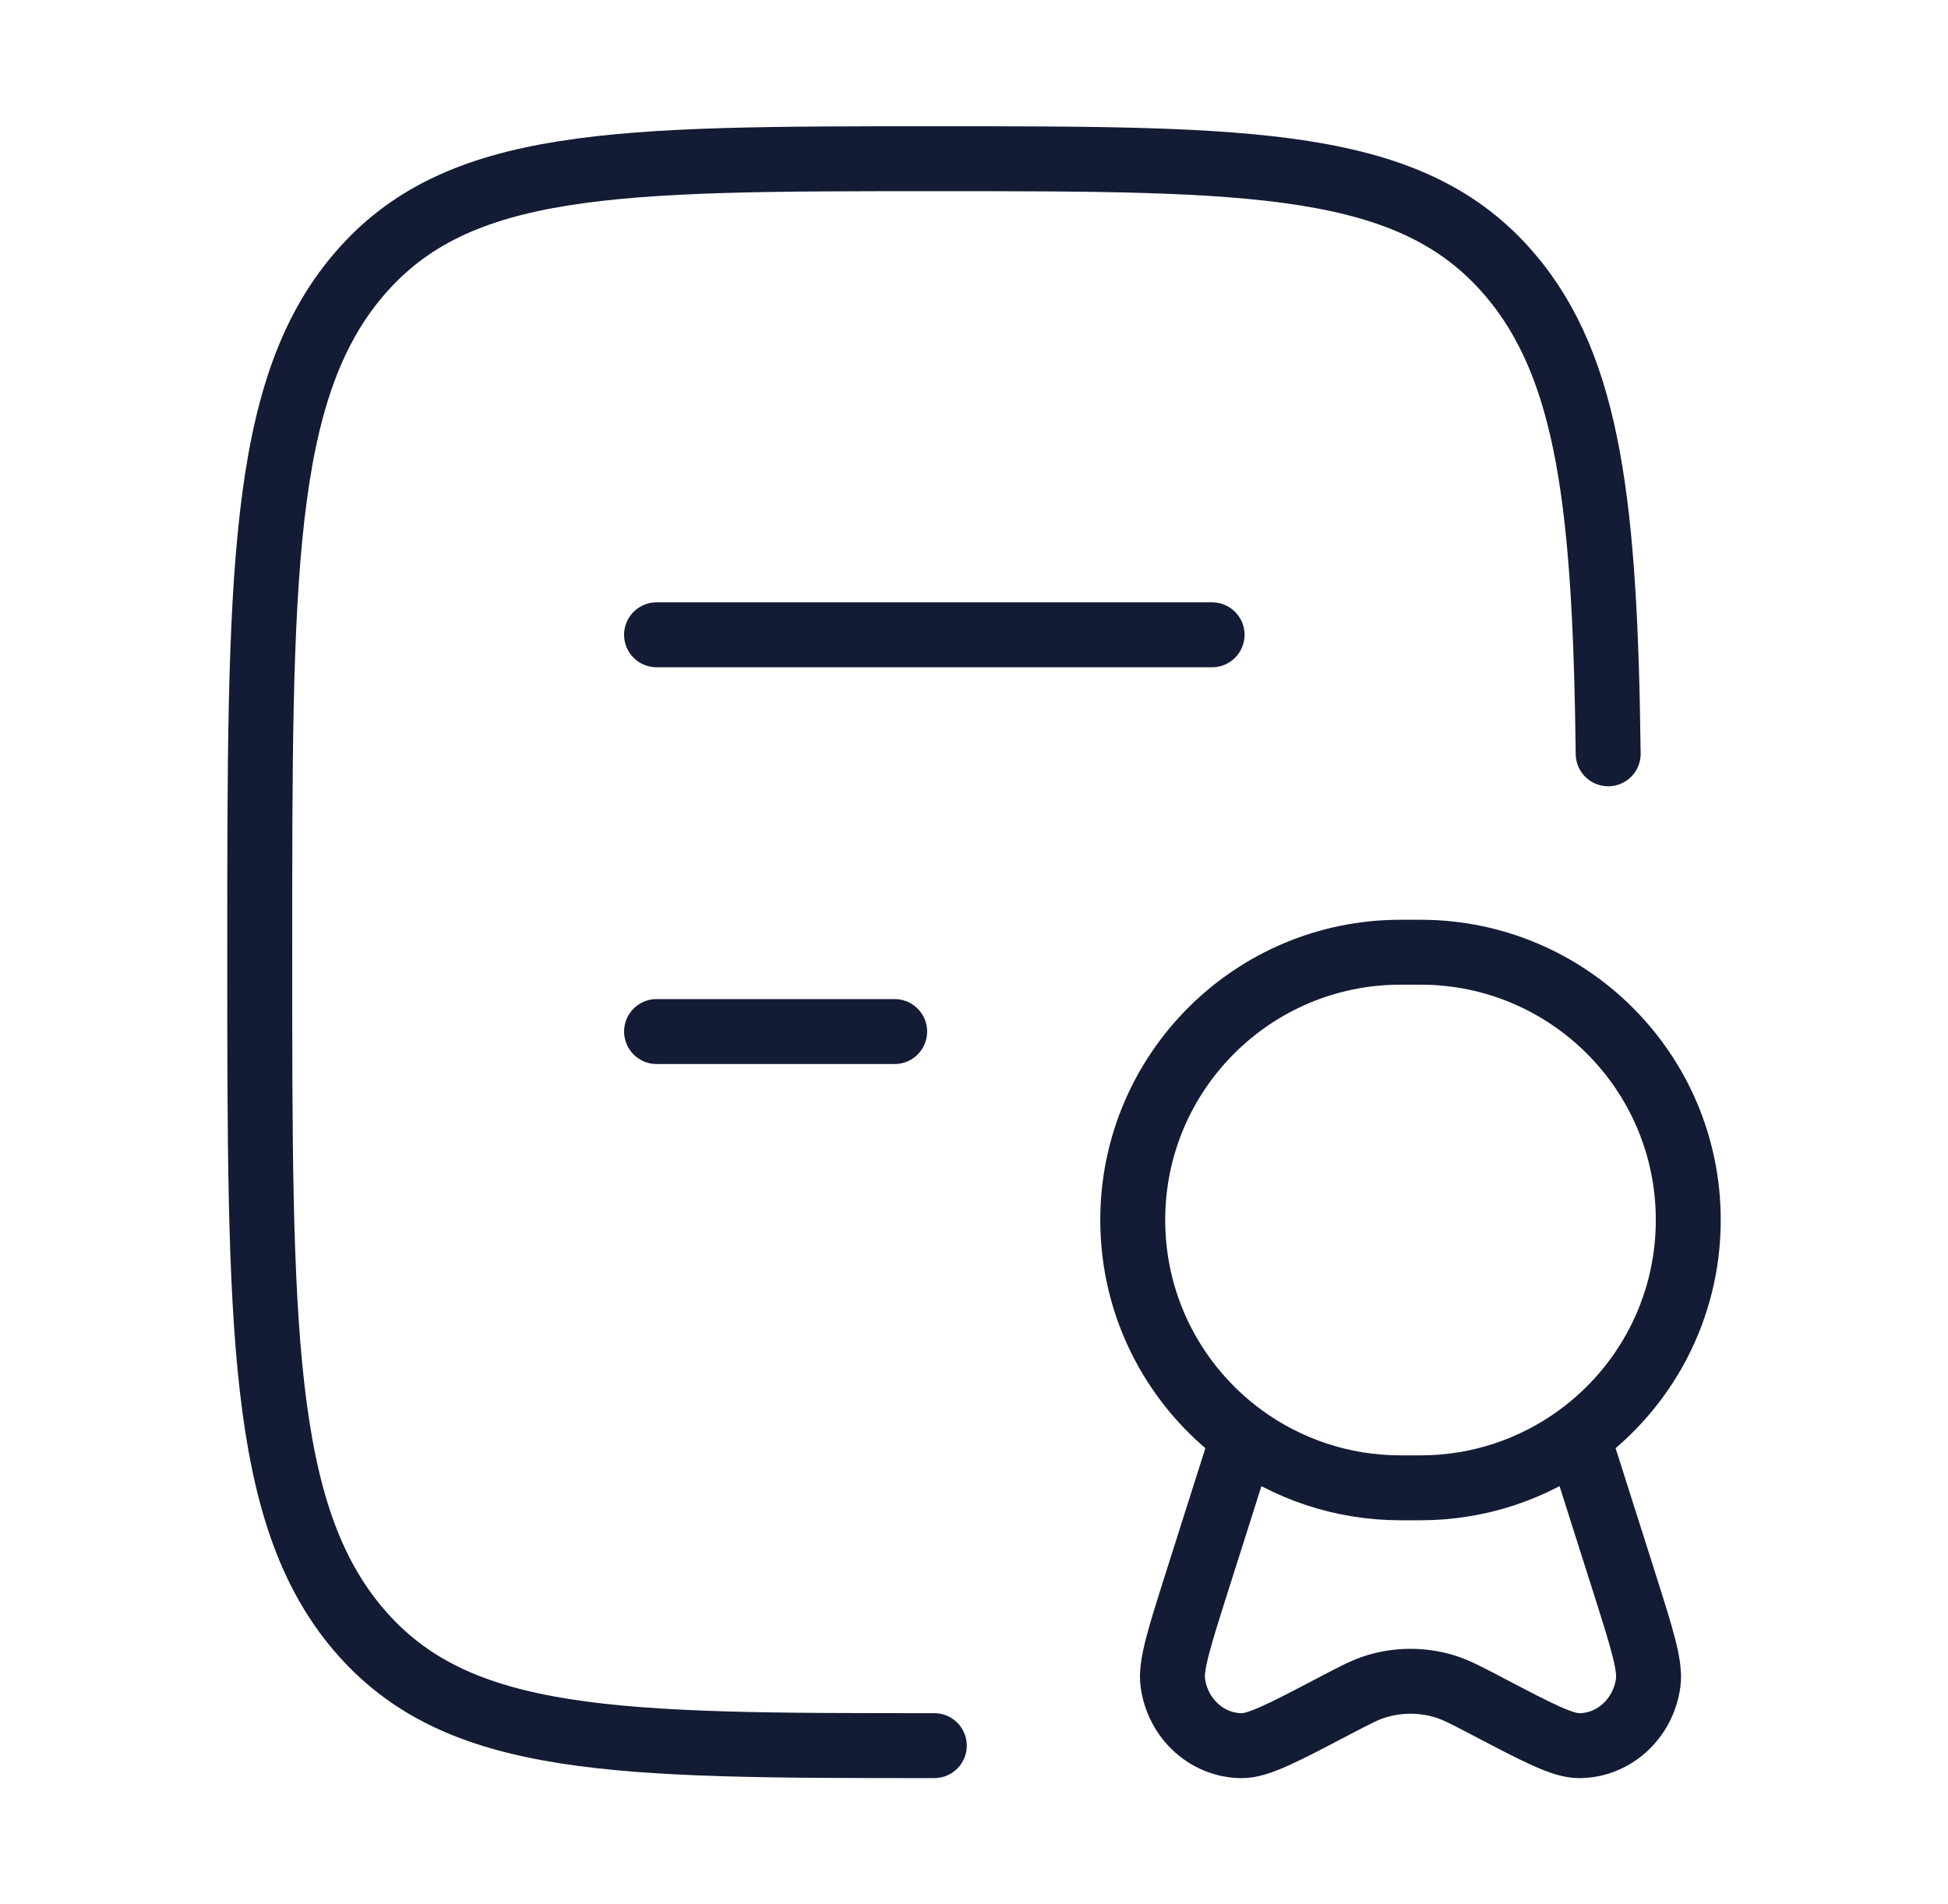 <svg width="45" height="44" viewBox="0 0 45 44" fill="none" xmlns="http://www.w3.org/2000/svg">
<path d="M21.583 40.333C14.237 40.333 10.564 40.333 8.282 37.648C6 34.964 6 30.642 6 22C6 13.358 6 9.036 8.282 6.352C10.564 3.667 14.237 3.667 21.583 3.667C28.929 3.667 32.602 3.667 34.885 6.352C36.722 8.513 37.08 11.734 37.15 17.417" stroke="#141B34" stroke-width="1.5" stroke-linecap="round" stroke-linejoin="round"/>
<path d="M15.167 14.667H28M15.167 23.834H20.667" stroke="#141B34" stroke-width="1.5" stroke-linecap="round" stroke-linejoin="round"/>
<path d="M36.45 33.194C37.996 32.069 39 30.246 39 28.188C39 24.771 36.23 22.001 32.813 22.001H32.354C28.937 22.001 26.167 24.771 26.167 28.188C26.167 30.246 27.171 32.069 28.716 33.194M36.45 33.194C35.429 33.937 34.172 34.376 32.813 34.376H32.354C30.995 34.376 29.738 33.937 28.716 33.194M36.45 33.194L37.519 36.558C37.926 37.841 38.13 38.483 38.074 38.882C37.958 39.714 37.28 40.331 36.48 40.334C36.095 40.335 35.519 40.033 34.366 39.428C33.872 39.169 33.624 39.039 33.372 38.963C32.857 38.807 32.31 38.807 31.795 38.963C31.542 39.039 31.295 39.169 30.801 39.428C29.648 40.033 29.072 40.335 28.687 40.334C27.887 40.331 27.208 39.714 27.093 38.882C27.037 38.483 27.241 37.841 27.648 36.558L28.716 33.194" stroke="#141B34" stroke-width="1.5"/>
</svg>

